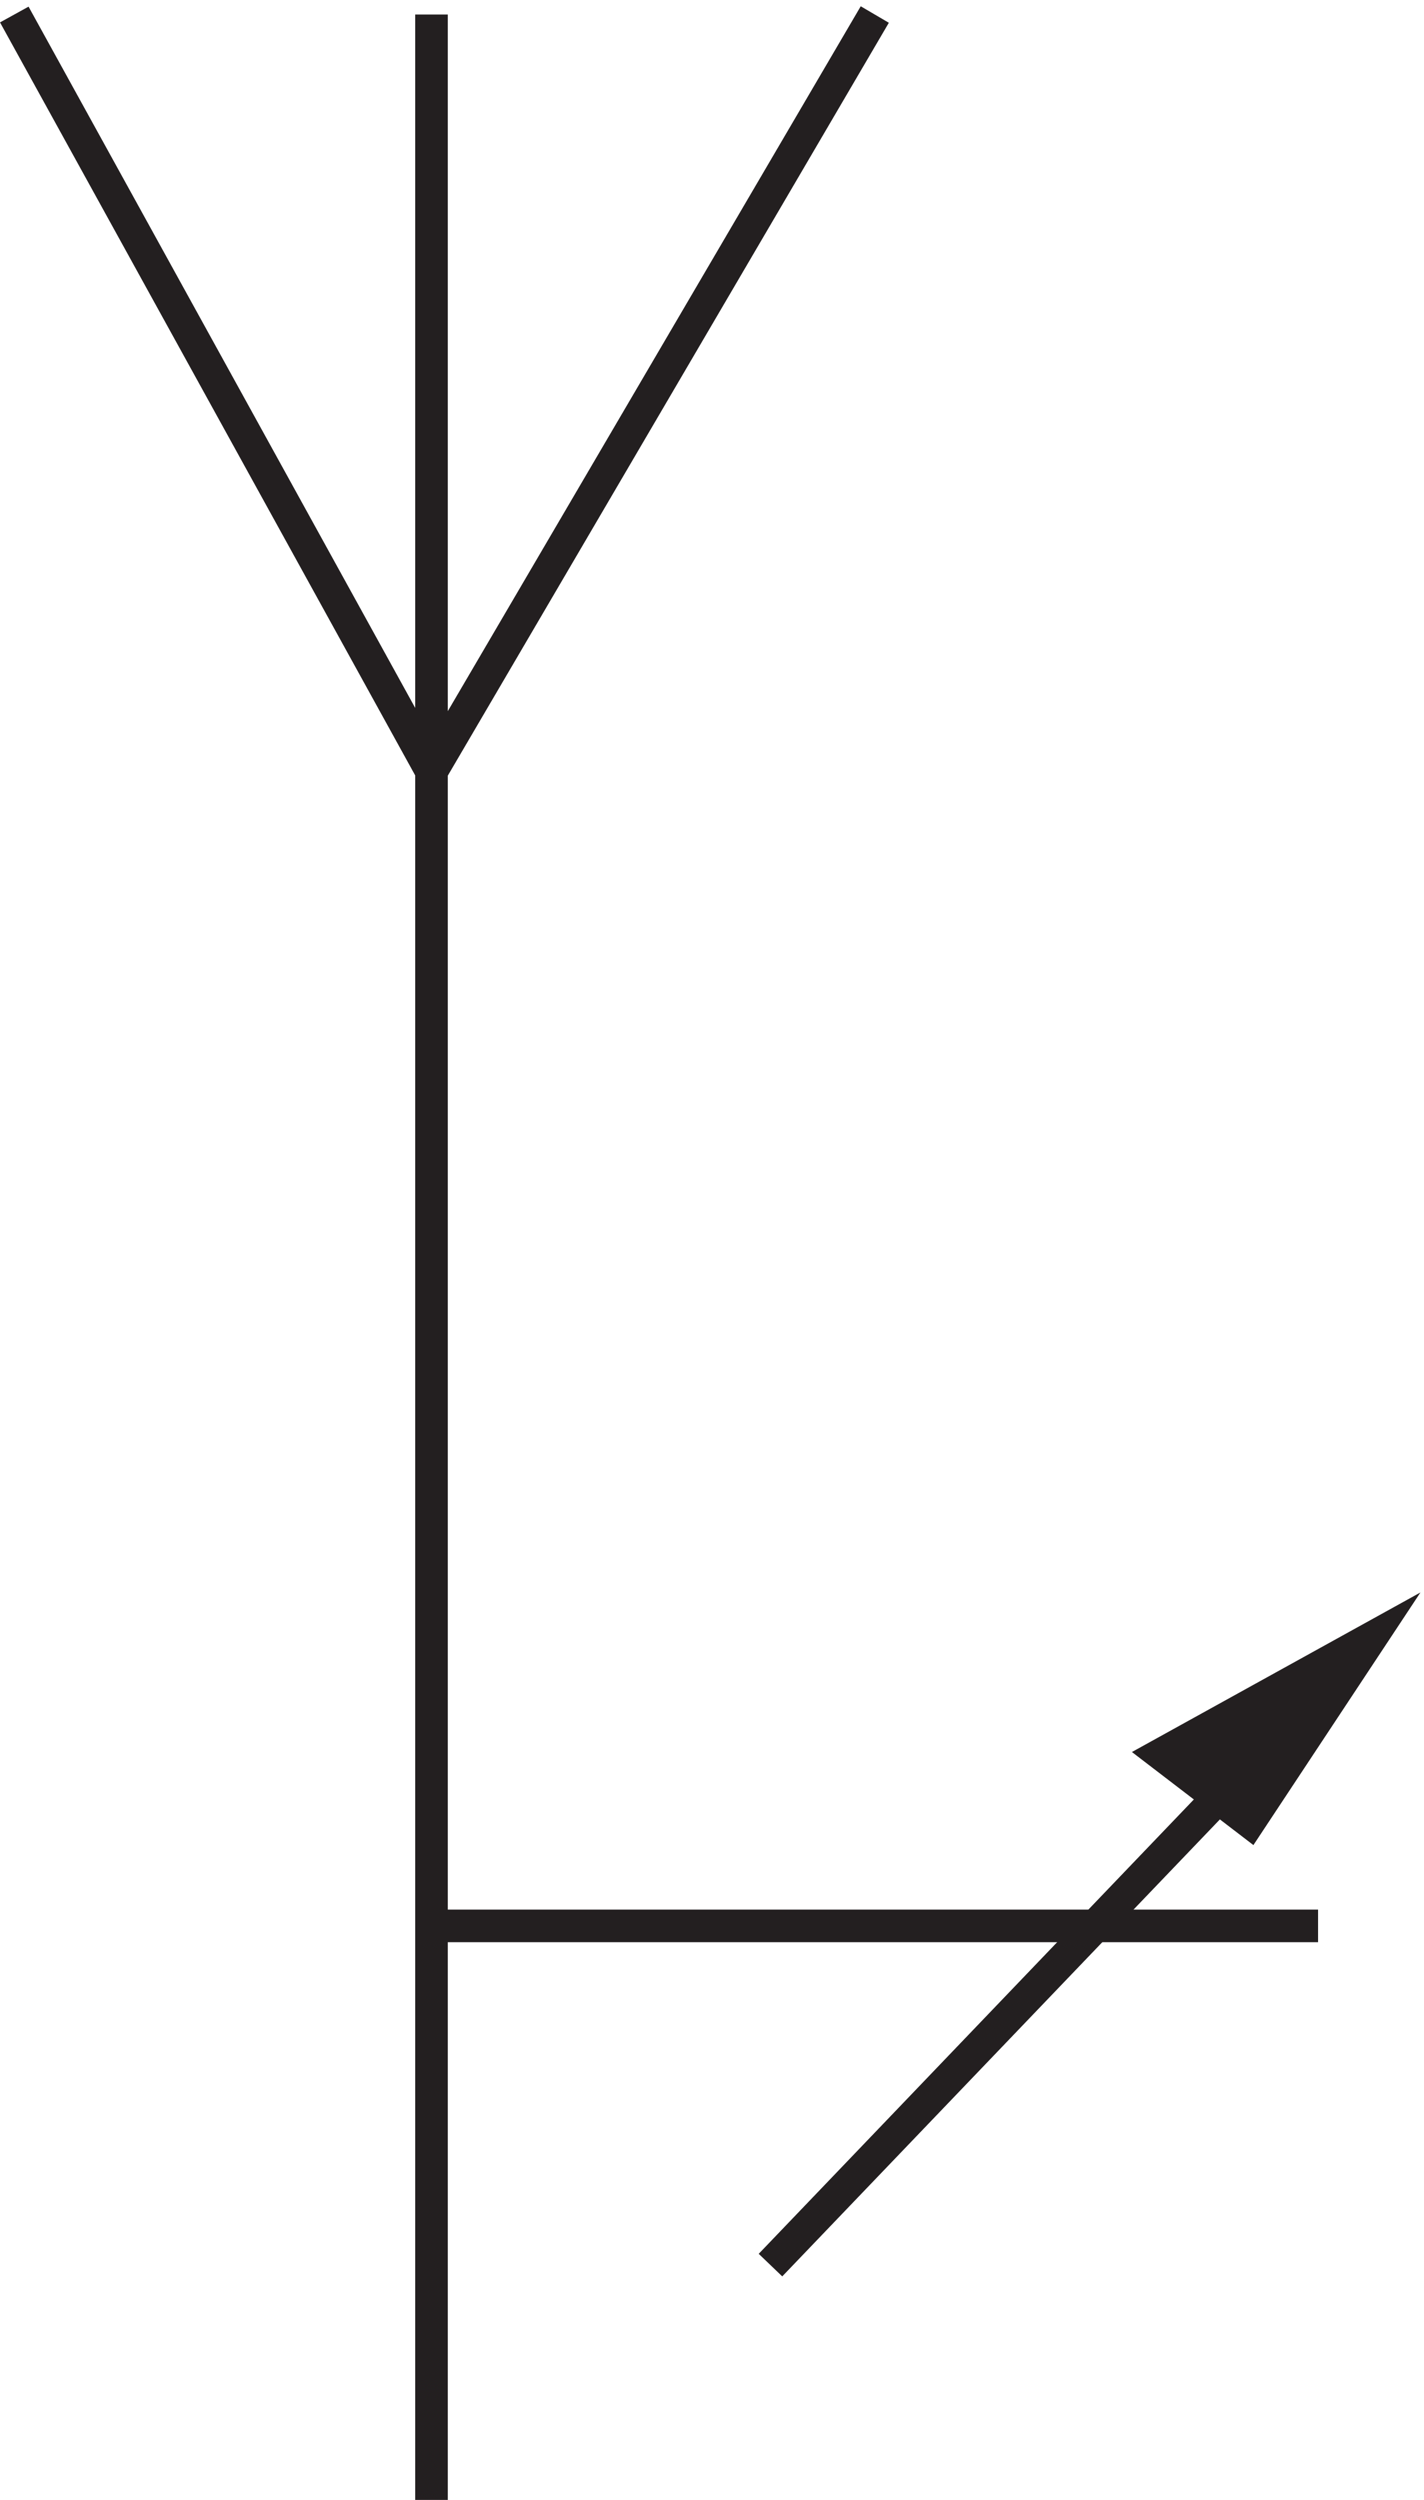<svg xmlns="http://www.w3.org/2000/svg" xml:space="preserve" width="43.579" height="76.453"><path d="M99.332 574.668V3.168m0 397.5 102 174m-102-174-96 174m174-517.5 138 144" style="fill:none;stroke:#231f20;stroke-width:7.5;stroke-linecap:butt;stroke-linejoin:miter;stroke-miterlimit:10;stroke-dasharray:none;stroke-opacity:1" transform="matrix(.133 0 0 -.133 -.006 76.875)"/><path d="m315.332 201.168-48-26.527 20.211-15.473z" style="fill:#231f20;fill-opacity:1;fill-rule:evenodd;stroke:none" transform="matrix(.133 0 0 -.133 -.006 76.875)"/><path d="m315.332 201.168-48-26.527 20.211-15.473zm-216-66h204" style="fill:none;stroke:#231f20;stroke-width:7.5;stroke-linecap:butt;stroke-linejoin:miter;stroke-miterlimit:10;stroke-dasharray:none;stroke-opacity:1" transform="matrix(.133 0 0 -.133 -.006 76.875)"/></svg>
